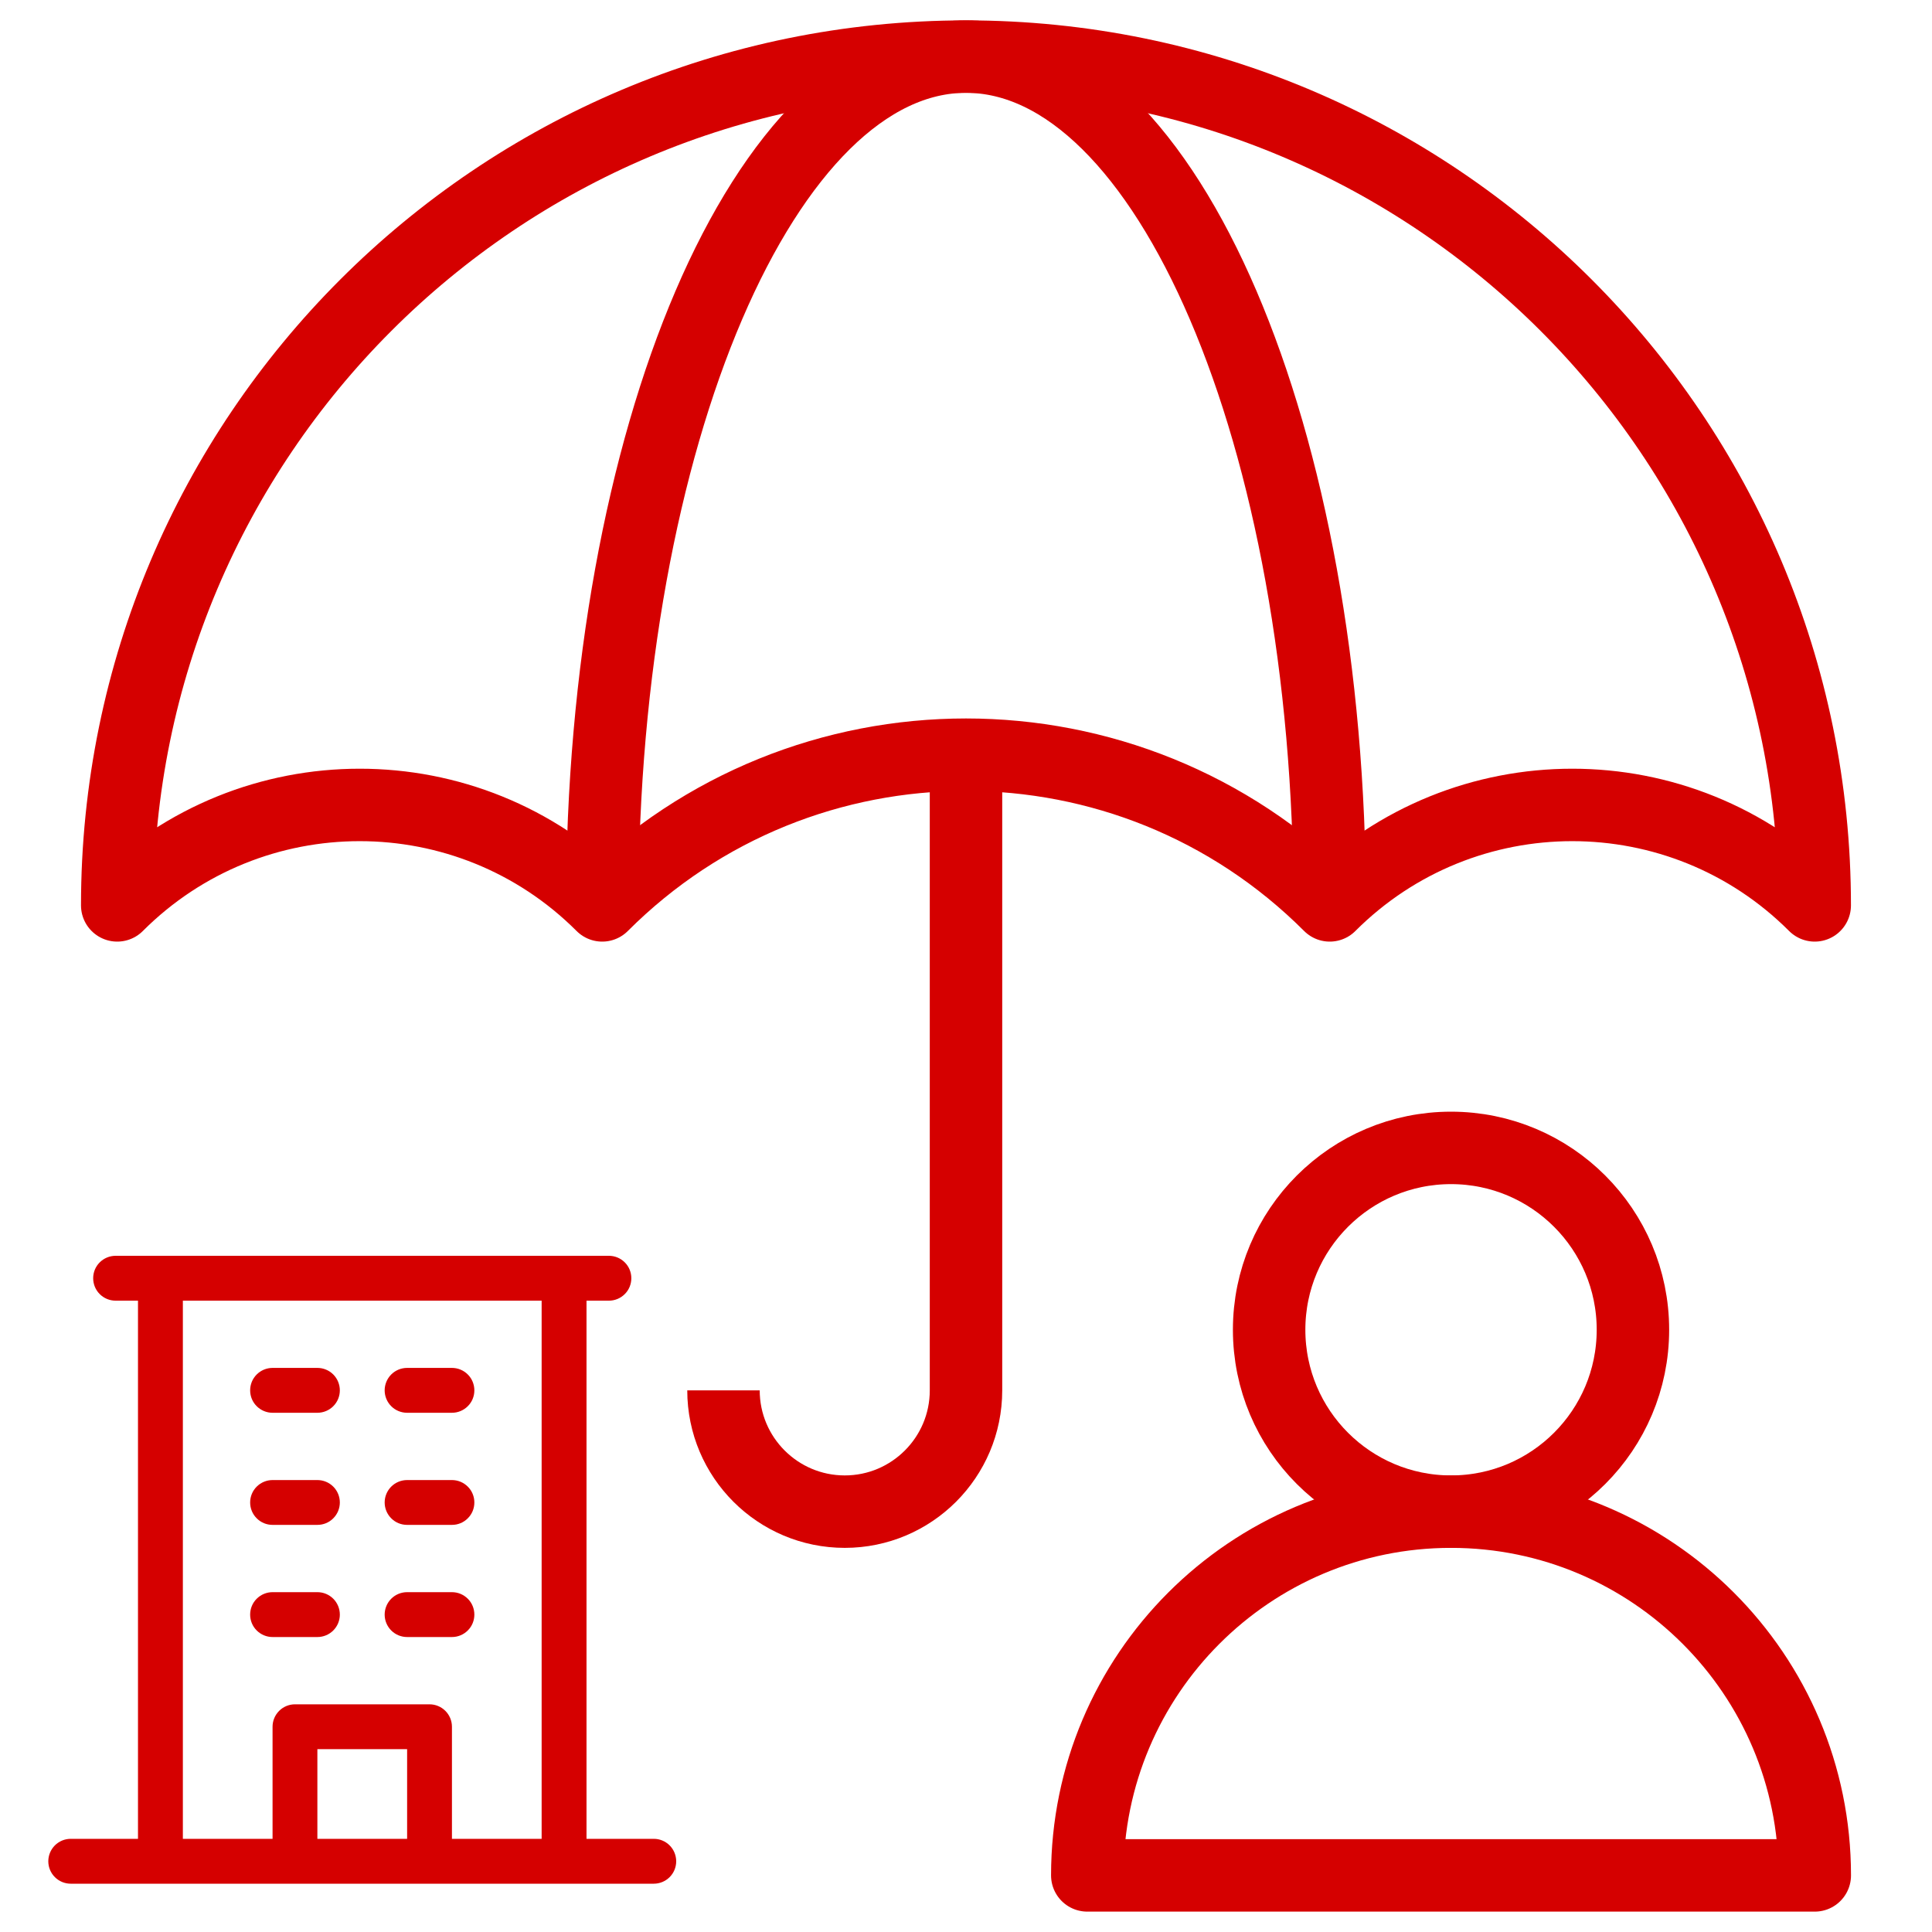 <svg width="40" height="40" viewBox="0 0 40 40" fill="none" xmlns="http://www.w3.org/2000/svg">
<path d="M30.042 31.297C32.122 31.297 33.808 29.611 33.808 27.531C33.808 25.452 32.122 23.766 30.042 23.766C27.962 23.766 26.276 25.452 26.276 27.531C26.276 29.611 27.962 31.297 30.042 31.297Z" stroke="#D50000" stroke-width="1.5" stroke-miterlimit="10" stroke-linejoin="round"/>
<path d="M22.511 38.828C22.511 34.669 25.883 31.297 30.042 31.297C34.201 31.297 37.573 34.669 37.573 38.828H22.511Z" stroke="#D50000" stroke-width="1.5" stroke-miterlimit="10" stroke-linejoin="round"/>
<path d="M37.572 18.745C34.8 15.972 30.304 15.972 27.531 18.745C23.372 14.585 16.628 14.585 12.468 18.745C9.695 15.972 5.2 15.972 2.427 18.745C2.427 9.04 10.294 1.172 20 1.172C29.705 1.172 37.572 9.04 37.572 18.745Z" stroke="#D50000" stroke-width="1.5" stroke-miterlimit="10" stroke-linejoin="round"/>
<path d="M12.469 18.745C12.469 9.04 15.841 1.172 20 1.172C24.159 1.172 27.531 9.04 27.531 18.745" stroke="#D50000" stroke-width="1.5" stroke-miterlimit="10" stroke-linejoin="round"/>
<path d="M14.979 28.786C14.979 30.172 16.104 31.297 17.49 31.297C18.875 31.297 20 30.172 20 28.786V15.625" stroke="#D50000" stroke-width="1.5" stroke-miterlimit="10" stroke-linejoin="round"/>
<path d="M13.536 38.071H12.143V26.929H12.607C12.73 26.929 12.848 26.88 12.935 26.793C13.023 26.706 13.071 26.587 13.071 26.464C13.071 26.341 13.023 26.223 12.935 26.136C12.848 26.049 12.73 26 12.607 26H2.393C2.27 26 2.152 26.049 2.065 26.136C1.977 26.223 1.929 26.341 1.929 26.464C1.929 26.587 1.977 26.706 2.065 26.793C2.152 26.88 2.27 26.929 2.393 26.929H2.857V38.071H1.464C1.341 38.071 1.223 38.12 1.136 38.207C1.049 38.294 1 38.413 1 38.536C1 38.659 1.049 38.777 1.136 38.864C1.223 38.951 1.341 39 1.464 39H13.536C13.659 39 13.777 38.951 13.864 38.864C13.951 38.777 14 38.659 14 38.536C14 38.413 13.951 38.294 13.864 38.207C13.777 38.12 13.659 38.071 13.536 38.071ZM3.786 26.929H11.214V38.071H9.357V35.75C9.357 35.627 9.308 35.509 9.221 35.422C9.134 35.335 9.016 35.286 8.893 35.286H6.107C5.984 35.286 5.866 35.335 5.779 35.422C5.692 35.509 5.643 35.627 5.643 35.75V38.071H3.786V26.929ZM8.429 38.071H6.571V36.214H8.429V38.071ZM5.179 28.786C5.179 28.663 5.227 28.544 5.315 28.457C5.402 28.37 5.52 28.321 5.643 28.321H6.571C6.695 28.321 6.813 28.37 6.9 28.457C6.987 28.544 7.036 28.663 7.036 28.786C7.036 28.909 6.987 29.027 6.9 29.114C6.813 29.201 6.695 29.25 6.571 29.25H5.643C5.52 29.25 5.402 29.201 5.315 29.114C5.227 29.027 5.179 28.909 5.179 28.786ZM7.964 28.786C7.964 28.663 8.013 28.544 8.1 28.457C8.187 28.37 8.305 28.321 8.429 28.321H9.357C9.48 28.321 9.598 28.37 9.685 28.457C9.773 28.544 9.821 28.663 9.821 28.786C9.821 28.909 9.773 29.027 9.685 29.114C9.598 29.201 9.48 29.25 9.357 29.25H8.429C8.305 29.25 8.187 29.201 8.1 29.114C8.013 29.027 7.964 28.909 7.964 28.786ZM5.179 31.107C5.179 30.984 5.227 30.866 5.315 30.779C5.402 30.692 5.52 30.643 5.643 30.643H6.571C6.695 30.643 6.813 30.692 6.9 30.779C6.987 30.866 7.036 30.984 7.036 31.107C7.036 31.23 6.987 31.348 6.9 31.435C6.813 31.523 6.695 31.571 6.571 31.571H5.643C5.52 31.571 5.402 31.523 5.315 31.435C5.227 31.348 5.179 31.23 5.179 31.107ZM7.964 31.107C7.964 30.984 8.013 30.866 8.1 30.779C8.187 30.692 8.305 30.643 8.429 30.643H9.357C9.48 30.643 9.598 30.692 9.685 30.779C9.773 30.866 9.821 30.984 9.821 31.107C9.821 31.23 9.773 31.348 9.685 31.435C9.598 31.523 9.48 31.571 9.357 31.571H8.429C8.305 31.571 8.187 31.523 8.1 31.435C8.013 31.348 7.964 31.23 7.964 31.107ZM5.179 33.429C5.179 33.305 5.227 33.187 5.315 33.1C5.402 33.013 5.52 32.964 5.643 32.964H6.571C6.695 32.964 6.813 33.013 6.9 33.1C6.987 33.187 7.036 33.305 7.036 33.429C7.036 33.552 6.987 33.67 6.9 33.757C6.813 33.844 6.695 33.893 6.571 33.893H5.643C5.52 33.893 5.402 33.844 5.315 33.757C5.227 33.67 5.179 33.552 5.179 33.429ZM7.964 33.429C7.964 33.305 8.013 33.187 8.1 33.1C8.187 33.013 8.305 32.964 8.429 32.964H9.357C9.48 32.964 9.598 33.013 9.685 33.1C9.773 33.187 9.821 33.305 9.821 33.429C9.821 33.552 9.773 33.67 9.685 33.757C9.598 33.844 9.48 33.893 9.357 33.893H8.429C8.305 33.893 8.187 33.844 8.1 33.757C8.013 33.67 7.964 33.552 7.964 33.429Z" fill="#D50000"/>
</svg>
